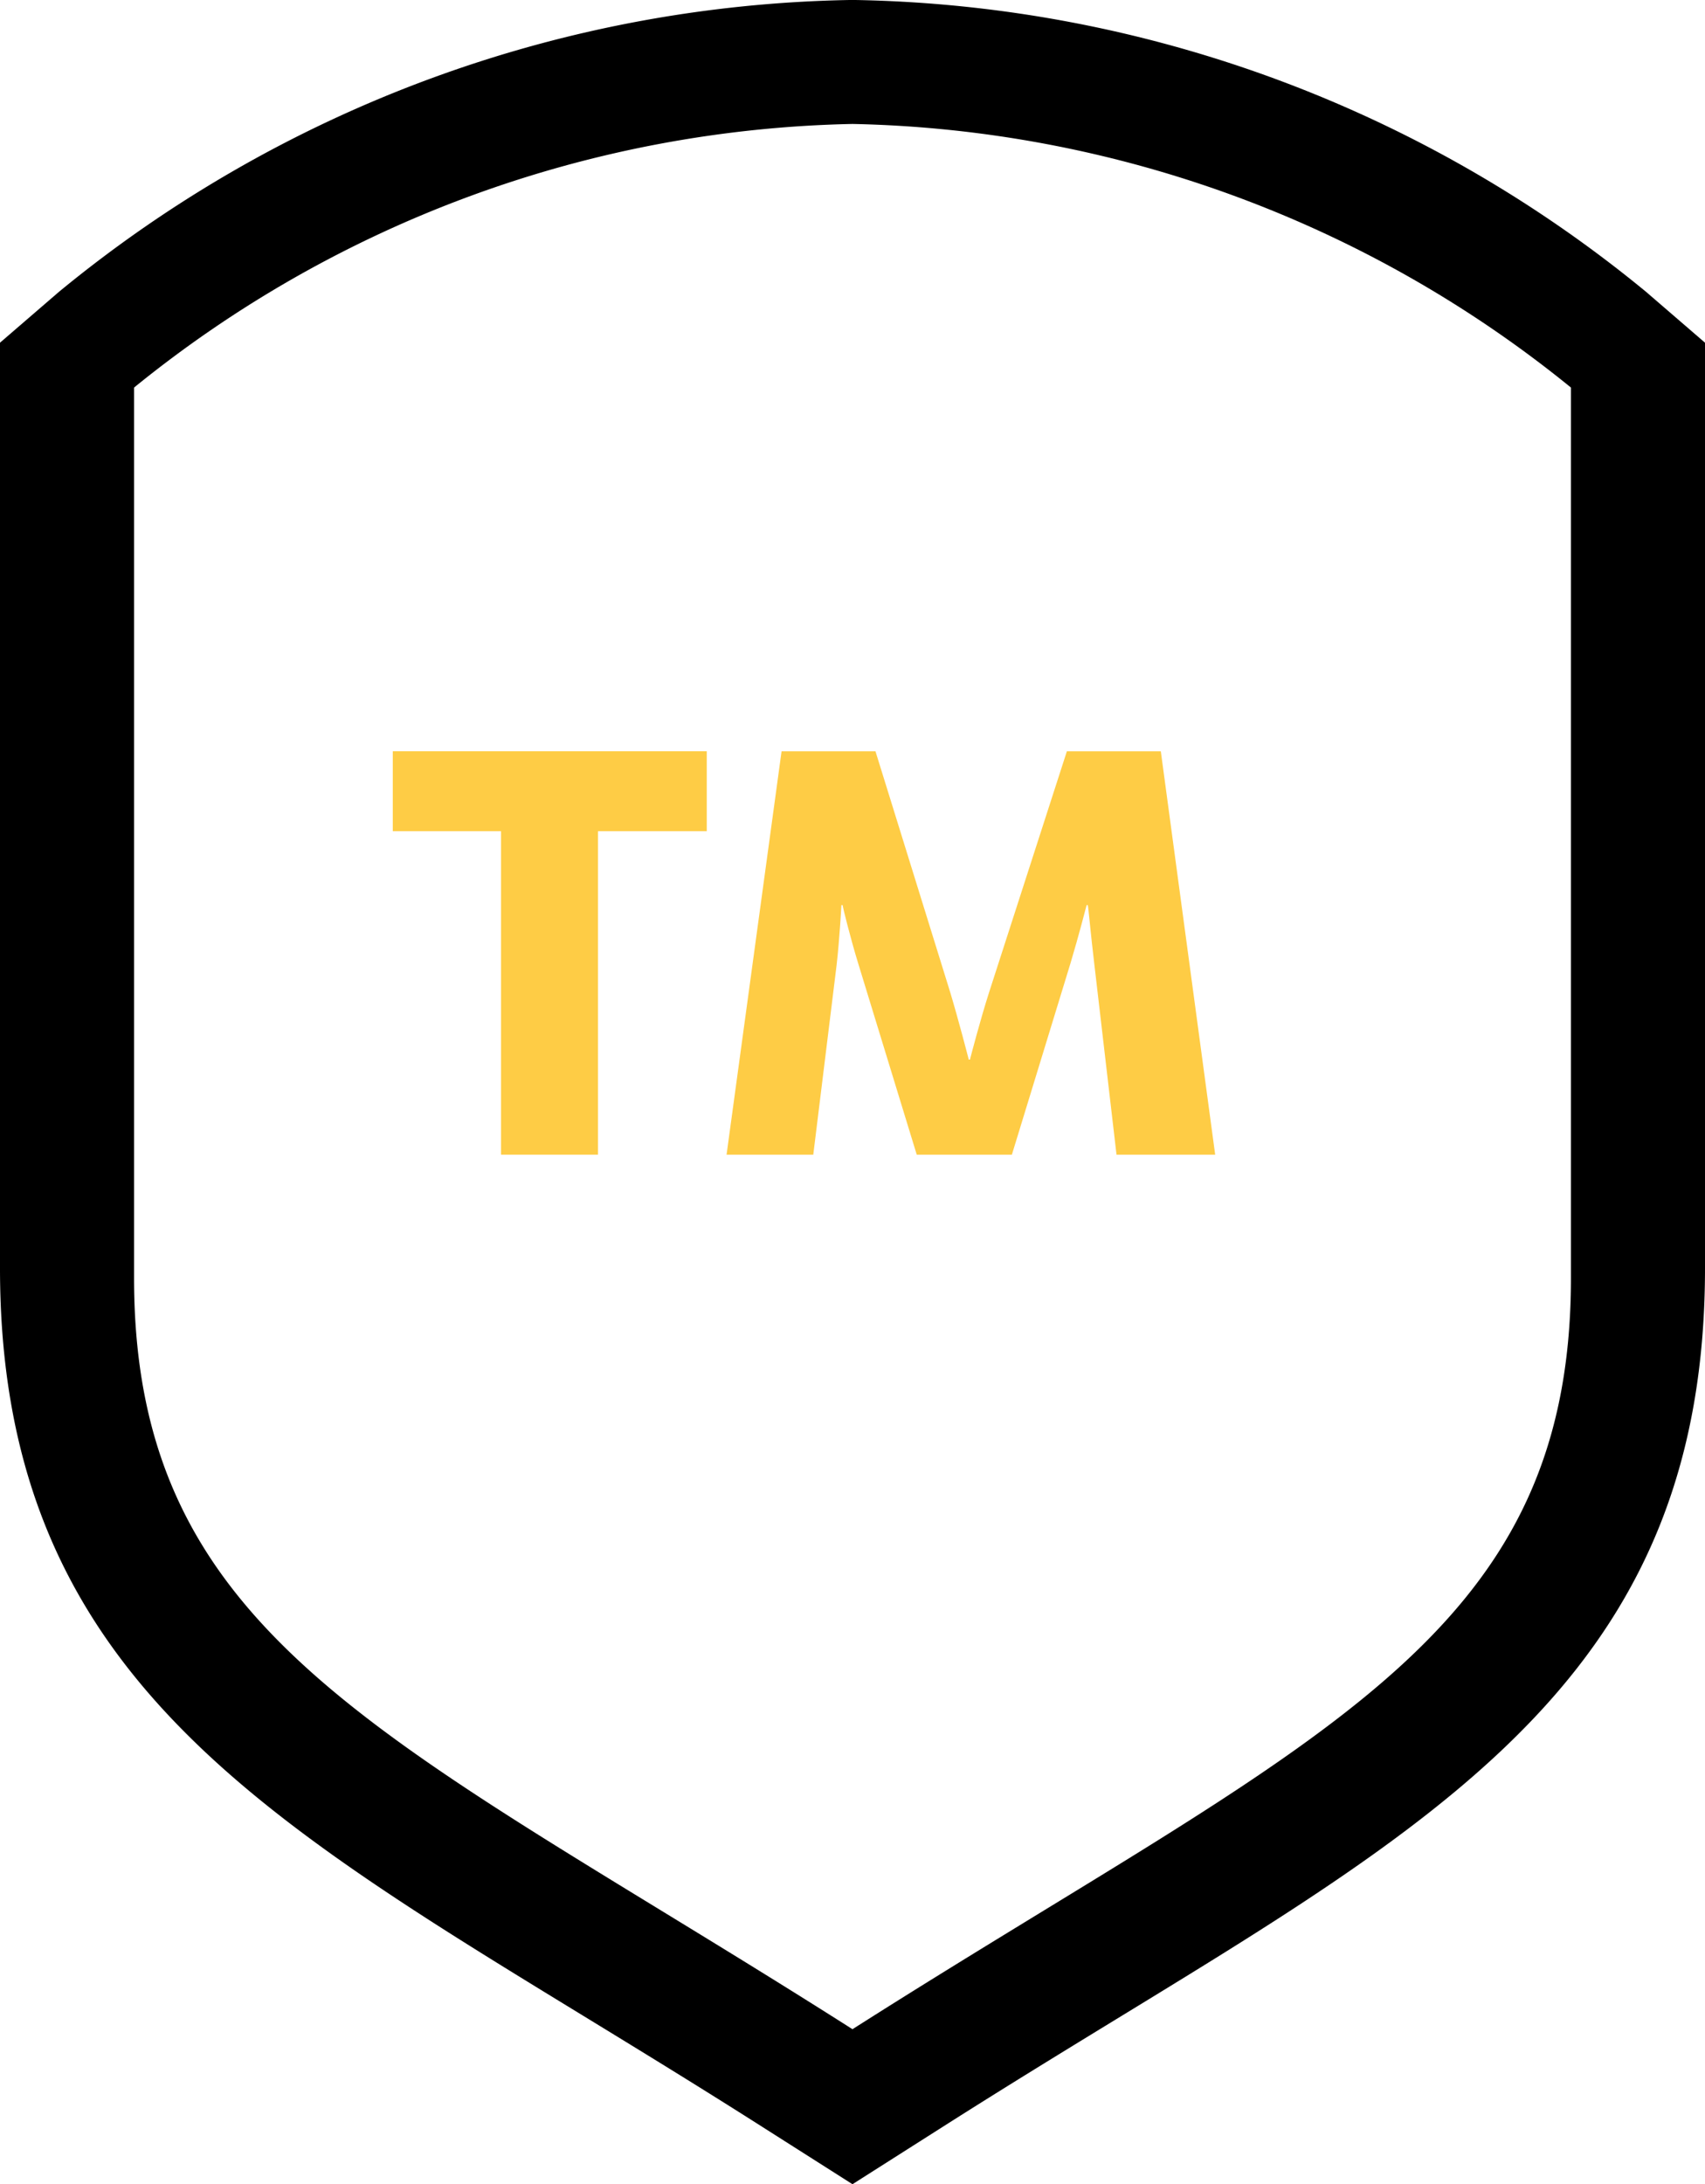 <svg id="Ebene_1" data-name="Ebene 1" xmlns="http://www.w3.org/2000/svg" viewBox="0 0 48.231 61.761"><path d="M46.561,8.25A36.207,36.207,0,0,0,24.2,0h-.17A36.205,36.205,0,0,0,1.67,8.25L0,9.69V35.857C0,46.918,6.904,51.137,16.46,56.975c1.619.99,3.294,2.013,5.103,3.164l2.552,1.622,2.552-1.622c1.81-1.151,3.485-2.174,5.105-3.164,9.555-5.838,16.459-10.057,16.459-21.118V9.69ZM44.439,36.133c0,10.331-7.402,13.028-20.324,21.245C11.195,49.161,3.792,46.464,3.792,36.133V10.959A33.28,33.28,0,0,1,24.115,3.505a33.282,33.282,0,0,1,20.324,7.454Z"/><polygon points="11.111 23.503 14.173 23.503 14.173 32.65 16.915 32.65 16.915 23.503 19.993 23.503 19.993 21.242 11.111 21.242 11.111 23.503" style="fill:#fecc45"/><path d="M20.553,32.65h2.453l.66-5.361c.085-.753.135-1.662.135-1.696h.034c0,.034.219.925.44,1.644l1.658,5.413h2.691l1.658-5.413c.236-.788.438-1.575.456-1.644h.034c.017.069.084.84.185,1.678l.627,5.379h2.791l-1.538-11.407H30.18l-2.201,6.817c-.252.788-.524,1.832-.541,1.901h-.034c-.017-.069-.287-1.113-.524-1.901l-2.115-6.817h-2.656Z" style="fill:#fecc45"/></svg>